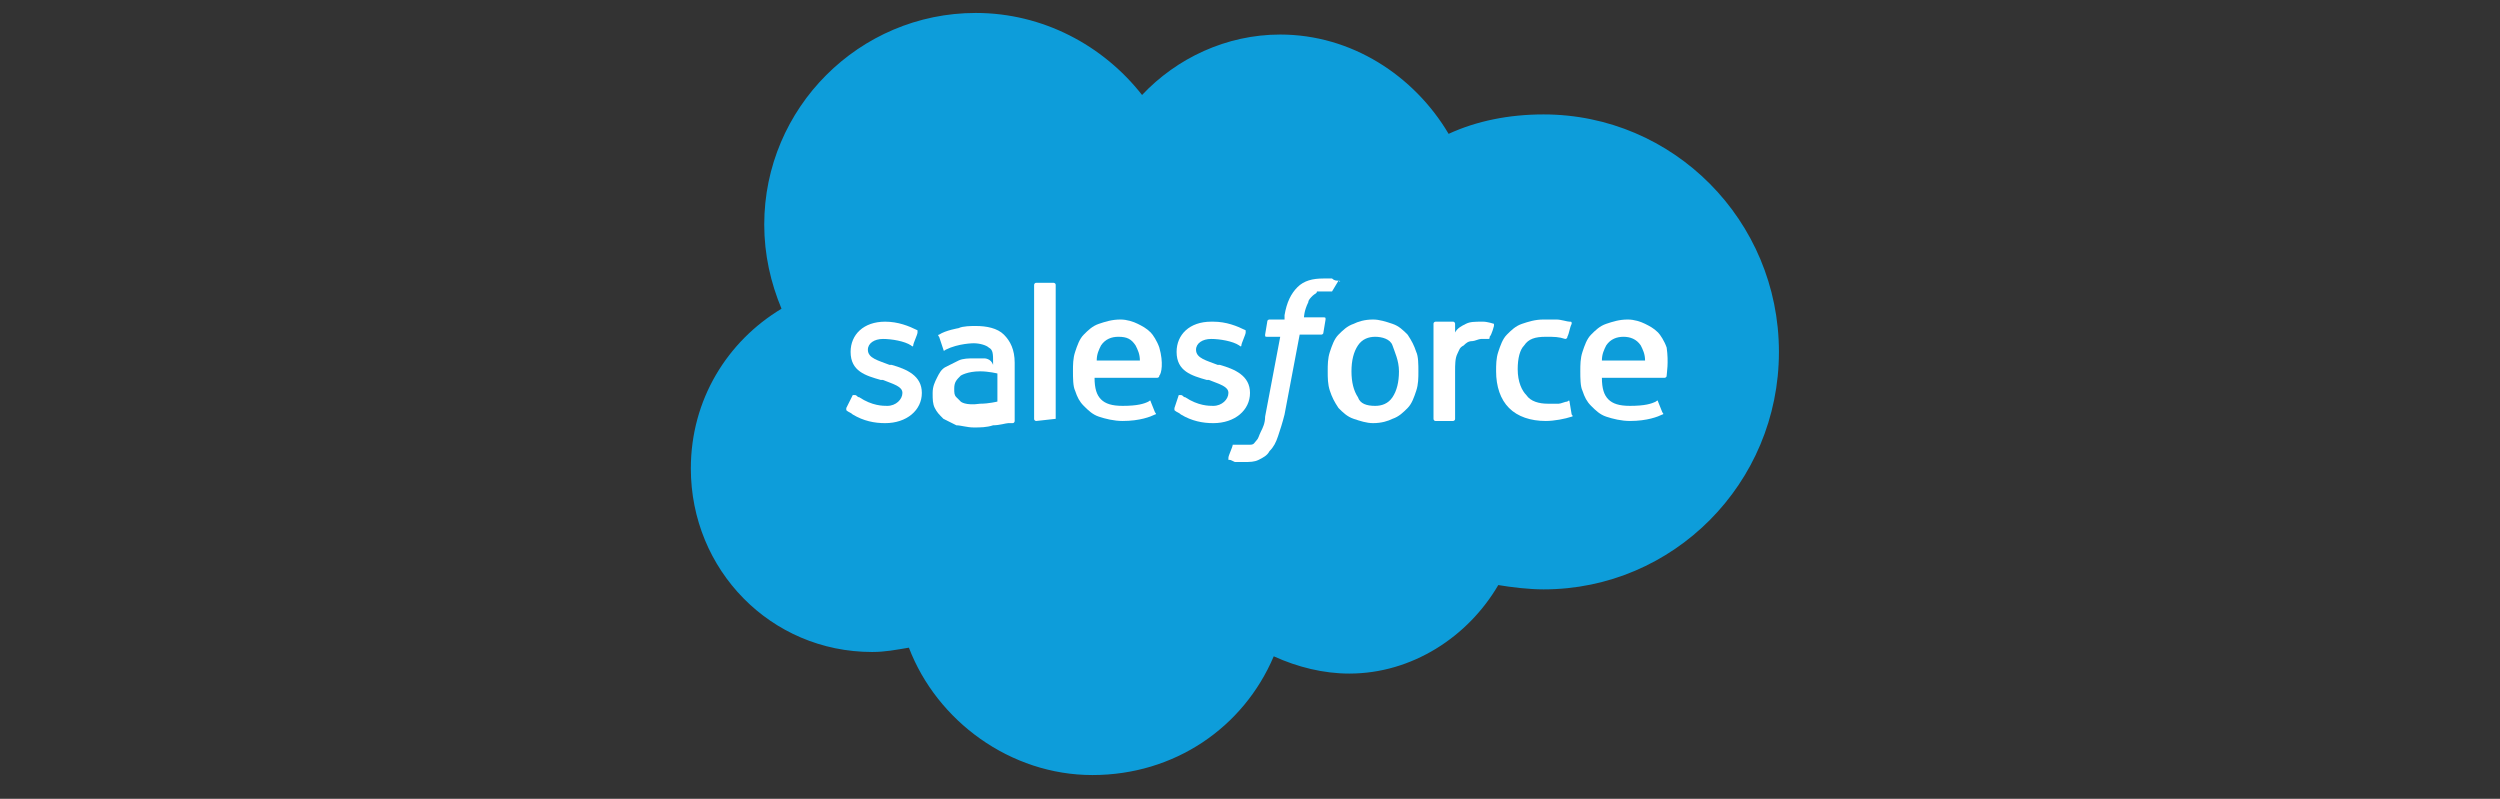 <?xml version="1.0" encoding="utf-8"?>

<svg version="1.1" id="Layer_1" xmlns="http://www.w3.org/2000/svg" xmlns:xlink="http://www.w3.org/1999/xlink" x="0px" y="0px"
	 viewBox="0 0 115.8 37" style="enable-background:new 0 0 115.8 37;" xml:space="preserve">
<rect x="0" y="0" width="115.8" height="37" fill="#333333" stroke="none"/>
<style type="text/css">
	.st0{fill:none;}
	.st1{fill:#7AC9AA;}
	.st2{fill:#FFFFFF;}
	.st3{fill:#050606;}
	.st4{fill:#010101;}
	.st5{fill:#FFCE04;}
	.st6{fill:#63C3AA;}
	.st7{fill:#8C6BAF;}
	.st8{fill:#6457A5;}
	.st9{fill-rule:evenodd;clip-rule:evenodd;fill:#2F336A;}
	.st10{fill-rule:evenodd;clip-rule:evenodd;fill:#FFFFFF;}
	.st11{fill:#2F336A;}
	.st12{fill-rule:evenodd;clip-rule:evenodd;fill:#2D326A;}
	.st13{fill:#0D9DDA;}
	.st14{fill:#356AE6;}
	.st15{fill:#1F2129;}
	.st16{fill:#CBD6E2;}
	.st17{fill:none;stroke:#33475B;stroke-linecap:round;stroke-linejoin:round;stroke-miterlimit:10;}
	.st18{fill:#33475B;}
	.st19{fill:#516F90;}
	.st20{fill:#232426;}
	.st21{fill:#EF6351;}
</style>
<g>
	<path class="st13" d="M52.9,4.4c1.6-1.7,3.9-2.8,6.4-2.8c3.3,0,6.2,1.9,7.8,4.6c1.3-0.6,2.8-0.9,4.4-0.9c6,0,10.9,4.9,10.9,11
		s-4.9,11-10.9,11c-0.7,0-1.5-0.1-2.1-0.2c-1.4,2.4-4,4.1-6.9,4.1c-1.2,0-2.4-0.3-3.5-0.8c-1.4,3.3-4.6,5.5-8.4,5.5
		s-7.2-2.5-8.5-5.9c-0.6,0.1-1.1,0.2-1.7,0.2c-4.7,0-8.4-3.8-8.4-8.5c0-3.2,1.7-5.9,4.2-7.4c-0.5-1.2-0.8-2.5-0.8-3.9
		c0-5.4,4.4-9.8,9.8-9.8C48.3,0.6,51.1,2.1,52.9,4.4z"/>
	<g>
		<path class="st2" d="M39.2,18.9c0,0.1,0,0.1,0,0.1c0.1,0.1,0.2,0.1,0.3,0.2c0.5,0.3,1,0.4,1.5,0.4c1,0,1.7-0.6,1.7-1.4v0
			c0-0.8-0.7-1.1-1.4-1.3l-0.1,0c-0.5-0.2-1-0.3-1-0.7v0c0-0.3,0.3-0.5,0.7-0.5c0.4,0,1,0.1,1.3,0.3c0,0,0.1,0.1,0.1,0
			c0-0.1,0.2-0.5,0.2-0.6c0-0.1,0-0.1,0-0.1c-0.4-0.2-0.9-0.4-1.5-0.4H41c-1,0-1.6,0.6-1.6,1.4v0c0,0.9,0.7,1.1,1.4,1.3l0.1,0
			c0.5,0.2,0.9,0.3,0.9,0.6v0c0,0.3-0.3,0.6-0.7,0.6c-0.2,0-0.7,0-1.3-0.4c-0.1,0-0.1-0.1-0.2-0.1c0,0-0.1,0-0.1,0L39.2,18.9
			L39.2,18.9z"/>
		<path class="st2" d="M54.4,18.9c0,0.1,0,0.1,0,0.1c0.1,0.1,0.2,0.1,0.3,0.2c0.5,0.3,1,0.4,1.5,0.4c1,0,1.7-0.6,1.7-1.4v0
			c0-0.8-0.7-1.1-1.4-1.3l-0.1,0c-0.5-0.2-1-0.3-1-0.7v0c0-0.3,0.3-0.5,0.7-0.5c0.4,0,1,0.1,1.3,0.3c0,0,0.1,0.1,0.1,0
			c0-0.1,0.2-0.5,0.2-0.6c0-0.1,0-0.1,0-0.1c-0.4-0.2-0.9-0.4-1.5-0.4h-0.1c-1,0-1.6,0.6-1.6,1.4v0c0,0.9,0.7,1.1,1.4,1.3l0.1,0
			c0.5,0.2,0.9,0.3,0.9,0.6v0c0,0.3-0.3,0.6-0.7,0.6c-0.2,0-0.7,0-1.3-0.4c-0.1,0-0.1-0.1-0.2-0.1c0,0-0.1,0-0.1,0L54.4,18.9
			L54.4,18.9z"/>
		<path class="st2" d="M65.6,16.3c-0.1-0.3-0.2-0.5-0.4-0.8c-0.2-0.2-0.4-0.4-0.7-0.5c-0.3-0.1-0.6-0.2-0.9-0.2
			c-0.4,0-0.7,0.1-0.9,0.2c-0.3,0.1-0.5,0.3-0.7,0.5c-0.2,0.2-0.3,0.5-0.4,0.8c-0.1,0.3-0.1,0.6-0.1,0.9c0,0.3,0,0.6,0.1,0.9
			c0.1,0.3,0.2,0.5,0.4,0.8c0.2,0.2,0.4,0.4,0.7,0.5c0.3,0.1,0.6,0.2,0.9,0.2c0.4,0,0.7-0.1,0.9-0.2c0.3-0.1,0.5-0.3,0.7-0.5
			c0.2-0.2,0.3-0.5,0.4-0.8c0.1-0.3,0.1-0.6,0.1-0.9C65.7,16.9,65.7,16.5,65.6,16.3 M64.8,17.2c0,0.5-0.1,0.9-0.3,1.2
			c-0.2,0.3-0.5,0.4-0.8,0.4c-0.4,0-0.7-0.1-0.8-0.4c-0.2-0.3-0.3-0.7-0.3-1.2s0.1-0.9,0.3-1.2c0.2-0.3,0.5-0.4,0.8-0.4
			s0.7,0.1,0.8,0.4S64.8,16.7,64.8,17.2"/>
		<path class="st10" d="M72.7,18.6c0-0.1-0.1,0-0.1,0c-0.1,0-0.3,0.1-0.4,0.1s-0.3,0-0.5,0c-0.4,0-0.8-0.1-1-0.4
			c-0.2-0.2-0.4-0.6-0.4-1.2c0-0.5,0.1-0.9,0.3-1.1c0.2-0.3,0.5-0.4,1-0.4c0.4,0,0.6,0,0.9,0.1c0,0,0.1,0,0.1-0.1
			c0.1-0.2,0.1-0.4,0.2-0.6c0-0.1,0-0.1-0.1-0.1c-0.1,0-0.4-0.1-0.6-0.1c-0.2,0-0.4,0-0.6,0c-0.4,0-0.7,0.1-1,0.2
			c-0.3,0.1-0.5,0.3-0.7,0.5c-0.2,0.2-0.3,0.5-0.4,0.8s-0.1,0.6-0.1,0.9c0,0.7,0.2,1.3,0.6,1.7c0.4,0.4,1,0.6,1.7,0.6
			c0.4,0,0.9-0.1,1.2-0.2c0,0,0.1,0,0-0.1L72.7,18.6L72.7,18.6z"/>
		<path class="st10" d="M77.2,16.1c-0.1-0.3-0.3-0.6-0.4-0.7c-0.2-0.2-0.4-0.3-0.6-0.4c-0.2-0.1-0.5-0.2-0.8-0.2
			c-0.4,0-0.7,0.1-1,0.2s-0.5,0.3-0.7,0.5c-0.2,0.2-0.3,0.5-0.4,0.8c-0.1,0.3-0.1,0.6-0.1,0.9c0,0.3,0,0.7,0.1,0.9
			c0.1,0.3,0.2,0.5,0.4,0.7c0.2,0.2,0.4,0.4,0.7,0.5c0.3,0.1,0.7,0.2,1.1,0.2c0.8,0,1.3-0.2,1.5-0.3c0,0,0.1,0,0-0.1l-0.2-0.5
			c0-0.1-0.1,0-0.1,0c-0.2,0.1-0.5,0.2-1.2,0.2c-0.5,0-0.8-0.1-1-0.3c-0.2-0.2-0.3-0.5-0.3-1h2.9c0,0,0.1,0,0.1-0.1
			C77.2,17.3,77.3,16.8,77.2,16.1L77.2,16.1z M74.2,16.7c0-0.3,0.1-0.5,0.2-0.7c0.2-0.3,0.5-0.4,0.8-0.4s0.6,0.1,0.8,0.4
			c0.1,0.2,0.2,0.4,0.2,0.7H74.2z"/>
		<path class="st10" d="M53.7,16.1c-0.1-0.3-0.3-0.6-0.4-0.7c-0.2-0.2-0.4-0.3-0.6-0.4c-0.2-0.1-0.5-0.2-0.8-0.2
			c-0.4,0-0.7,0.1-1,0.2c-0.3,0.1-0.5,0.3-0.7,0.5c-0.2,0.2-0.3,0.5-0.4,0.8c-0.1,0.3-0.1,0.6-0.1,0.9c0,0.3,0,0.7,0.1,0.9
			c0.1,0.3,0.2,0.5,0.4,0.7c0.2,0.2,0.4,0.4,0.7,0.5c0.3,0.1,0.7,0.2,1.1,0.2c0.8,0,1.3-0.2,1.5-0.3c0,0,0.1,0,0-0.1l-0.2-0.5
			c0-0.1-0.1,0-0.1,0c-0.2,0.1-0.5,0.2-1.2,0.2c-0.5,0-0.8-0.1-1-0.3c-0.2-0.2-0.3-0.5-0.3-1h2.9c0,0,0.1,0,0.1-0.1
			C53.8,17.3,53.9,16.8,53.7,16.1L53.7,16.1z M50.8,16.7c0-0.3,0.1-0.5,0.2-0.7c0.2-0.3,0.5-0.4,0.8-0.4c0.4,0,0.6,0.1,0.8,0.4
			c0.1,0.2,0.2,0.4,0.2,0.7H50.8L50.8,16.7z"/>
		<path class="st2" d="M45.6,16.6c-0.1,0-0.3,0-0.5,0c-0.2,0-0.5,0-0.7,0.1c-0.2,0.1-0.4,0.2-0.6,0.3c-0.2,0.1-0.3,0.3-0.4,0.5
			c-0.1,0.2-0.2,0.4-0.2,0.7s0,0.5,0.1,0.7s0.2,0.3,0.4,0.5c0.2,0.1,0.4,0.2,0.6,0.3c0.2,0,0.5,0.1,0.8,0.1c0.3,0,0.6,0,0.9-0.1
			c0.3,0,0.6-0.1,0.7-0.1c0.1,0,0.2,0,0.2,0c0.1,0,0.1-0.1,0.1-0.1v-2.7c0-0.6-0.2-1-0.5-1.3s-0.8-0.4-1.3-0.4c-0.2,0-0.6,0-0.8,0.1
			c0,0-0.6,0.1-0.9,0.3c0,0-0.1,0,0,0.1l0.2,0.6c0,0.1,0.1,0,0.1,0s0,0,0,0c0.6-0.3,1.3-0.3,1.3-0.3c0.3,0,0.6,0.1,0.7,0.2
			c0.2,0.1,0.2,0.3,0.2,0.7v0.1C45.9,16.6,45.6,16.6,45.6,16.6L45.6,16.6z M44.5,18.6c-0.1-0.1-0.1-0.1-0.2-0.2
			c-0.1-0.1-0.1-0.2-0.1-0.4c0-0.3,0.1-0.4,0.3-0.6c0,0,0.3-0.2,0.9-0.2c0.4,0,0.8,0.1,0.8,0.1v1.3l0,0c0,0-0.4,0.1-0.8,0.1
			C44.7,18.8,44.5,18.6,44.5,18.6z"/>
		<path class="st10" d="M69.2,15.1c0-0.1,0-0.1,0-0.1c0,0-0.3-0.1-0.5-0.1c-0.4,0-0.6,0-0.8,0.1c-0.2,0.1-0.4,0.2-0.5,0.4V15
			c0,0,0-0.1-0.1-0.1h-0.8c0,0-0.1,0-0.1,0.1v4.4c0,0,0,0.1,0.1,0.1h0.8c0,0,0.1,0,0.1-0.1v-2.2c0-0.3,0-0.6,0.1-0.8
			c0.1-0.2,0.1-0.3,0.3-0.4c0.1-0.1,0.2-0.2,0.4-0.2c0.1,0,0.3-0.1,0.4-0.1c0.2,0,0.3,0,0.3,0c0.1,0,0.1,0,0.1-0.1
			C69.1,15.5,69.2,15.1,69.2,15.1L69.2,15.1z"/>
		<path class="st10" d="M62,13c-0.1,0-0.2,0-0.3-0.1c-0.1,0-0.2,0-0.4,0c-0.5,0-0.9,0.1-1.2,0.4c-0.3,0.3-0.5,0.7-0.6,1.3l0,0.2
			h-0.7c0,0-0.1,0-0.1,0.1l-0.1,0.6c0,0.1,0,0.1,0.1,0.1h0.6l-0.7,3.7c0,0.3-0.1,0.5-0.2,0.7c-0.1,0.2-0.1,0.3-0.2,0.4
			c-0.1,0.1-0.1,0.2-0.3,0.2c-0.1,0-0.2,0-0.3,0c-0.1,0-0.2,0-0.2,0c-0.1,0-0.1,0-0.2,0c0,0-0.1,0-0.1,0c0,0.1-0.2,0.5-0.2,0.6
			c0,0.1,0,0.1,0,0.1c0.1,0,0.1,0,0.3,0.1c0.2,0,0.3,0,0.4,0c0.3,0,0.5,0,0.7-0.1c0.2-0.1,0.4-0.2,0.5-0.4c0.2-0.2,0.3-0.4,0.4-0.7
			c0.1-0.3,0.2-0.6,0.3-1l0.7-3.7h1c0,0,0.1,0,0.1-0.1l0.1-0.6c0-0.1,0-0.1-0.1-0.1h-0.9c0,0,0-0.3,0.2-0.7c0-0.1,0.1-0.2,0.2-0.3
			c0.1-0.1,0.2-0.1,0.2-0.2c0.1,0,0.2,0,0.3,0c0.1,0,0.2,0,0.2,0c0.1,0,0.1,0,0.1,0c0.1,0,0.1,0,0.1,0L62,13
			C62.1,13.1,62.1,13,62,13L62,13z"/>
		<path class="st10" d="M48.9,19.4C48.9,19.4,48.9,19.5,48.9,19.4l-0.9,0.1c0,0-0.1,0-0.1-0.1v-6.2c0,0,0-0.1,0.1-0.1h0.8
			c0,0,0.1,0,0.1,0.1V19.4z"/>
	</g>
</g>
</svg>
